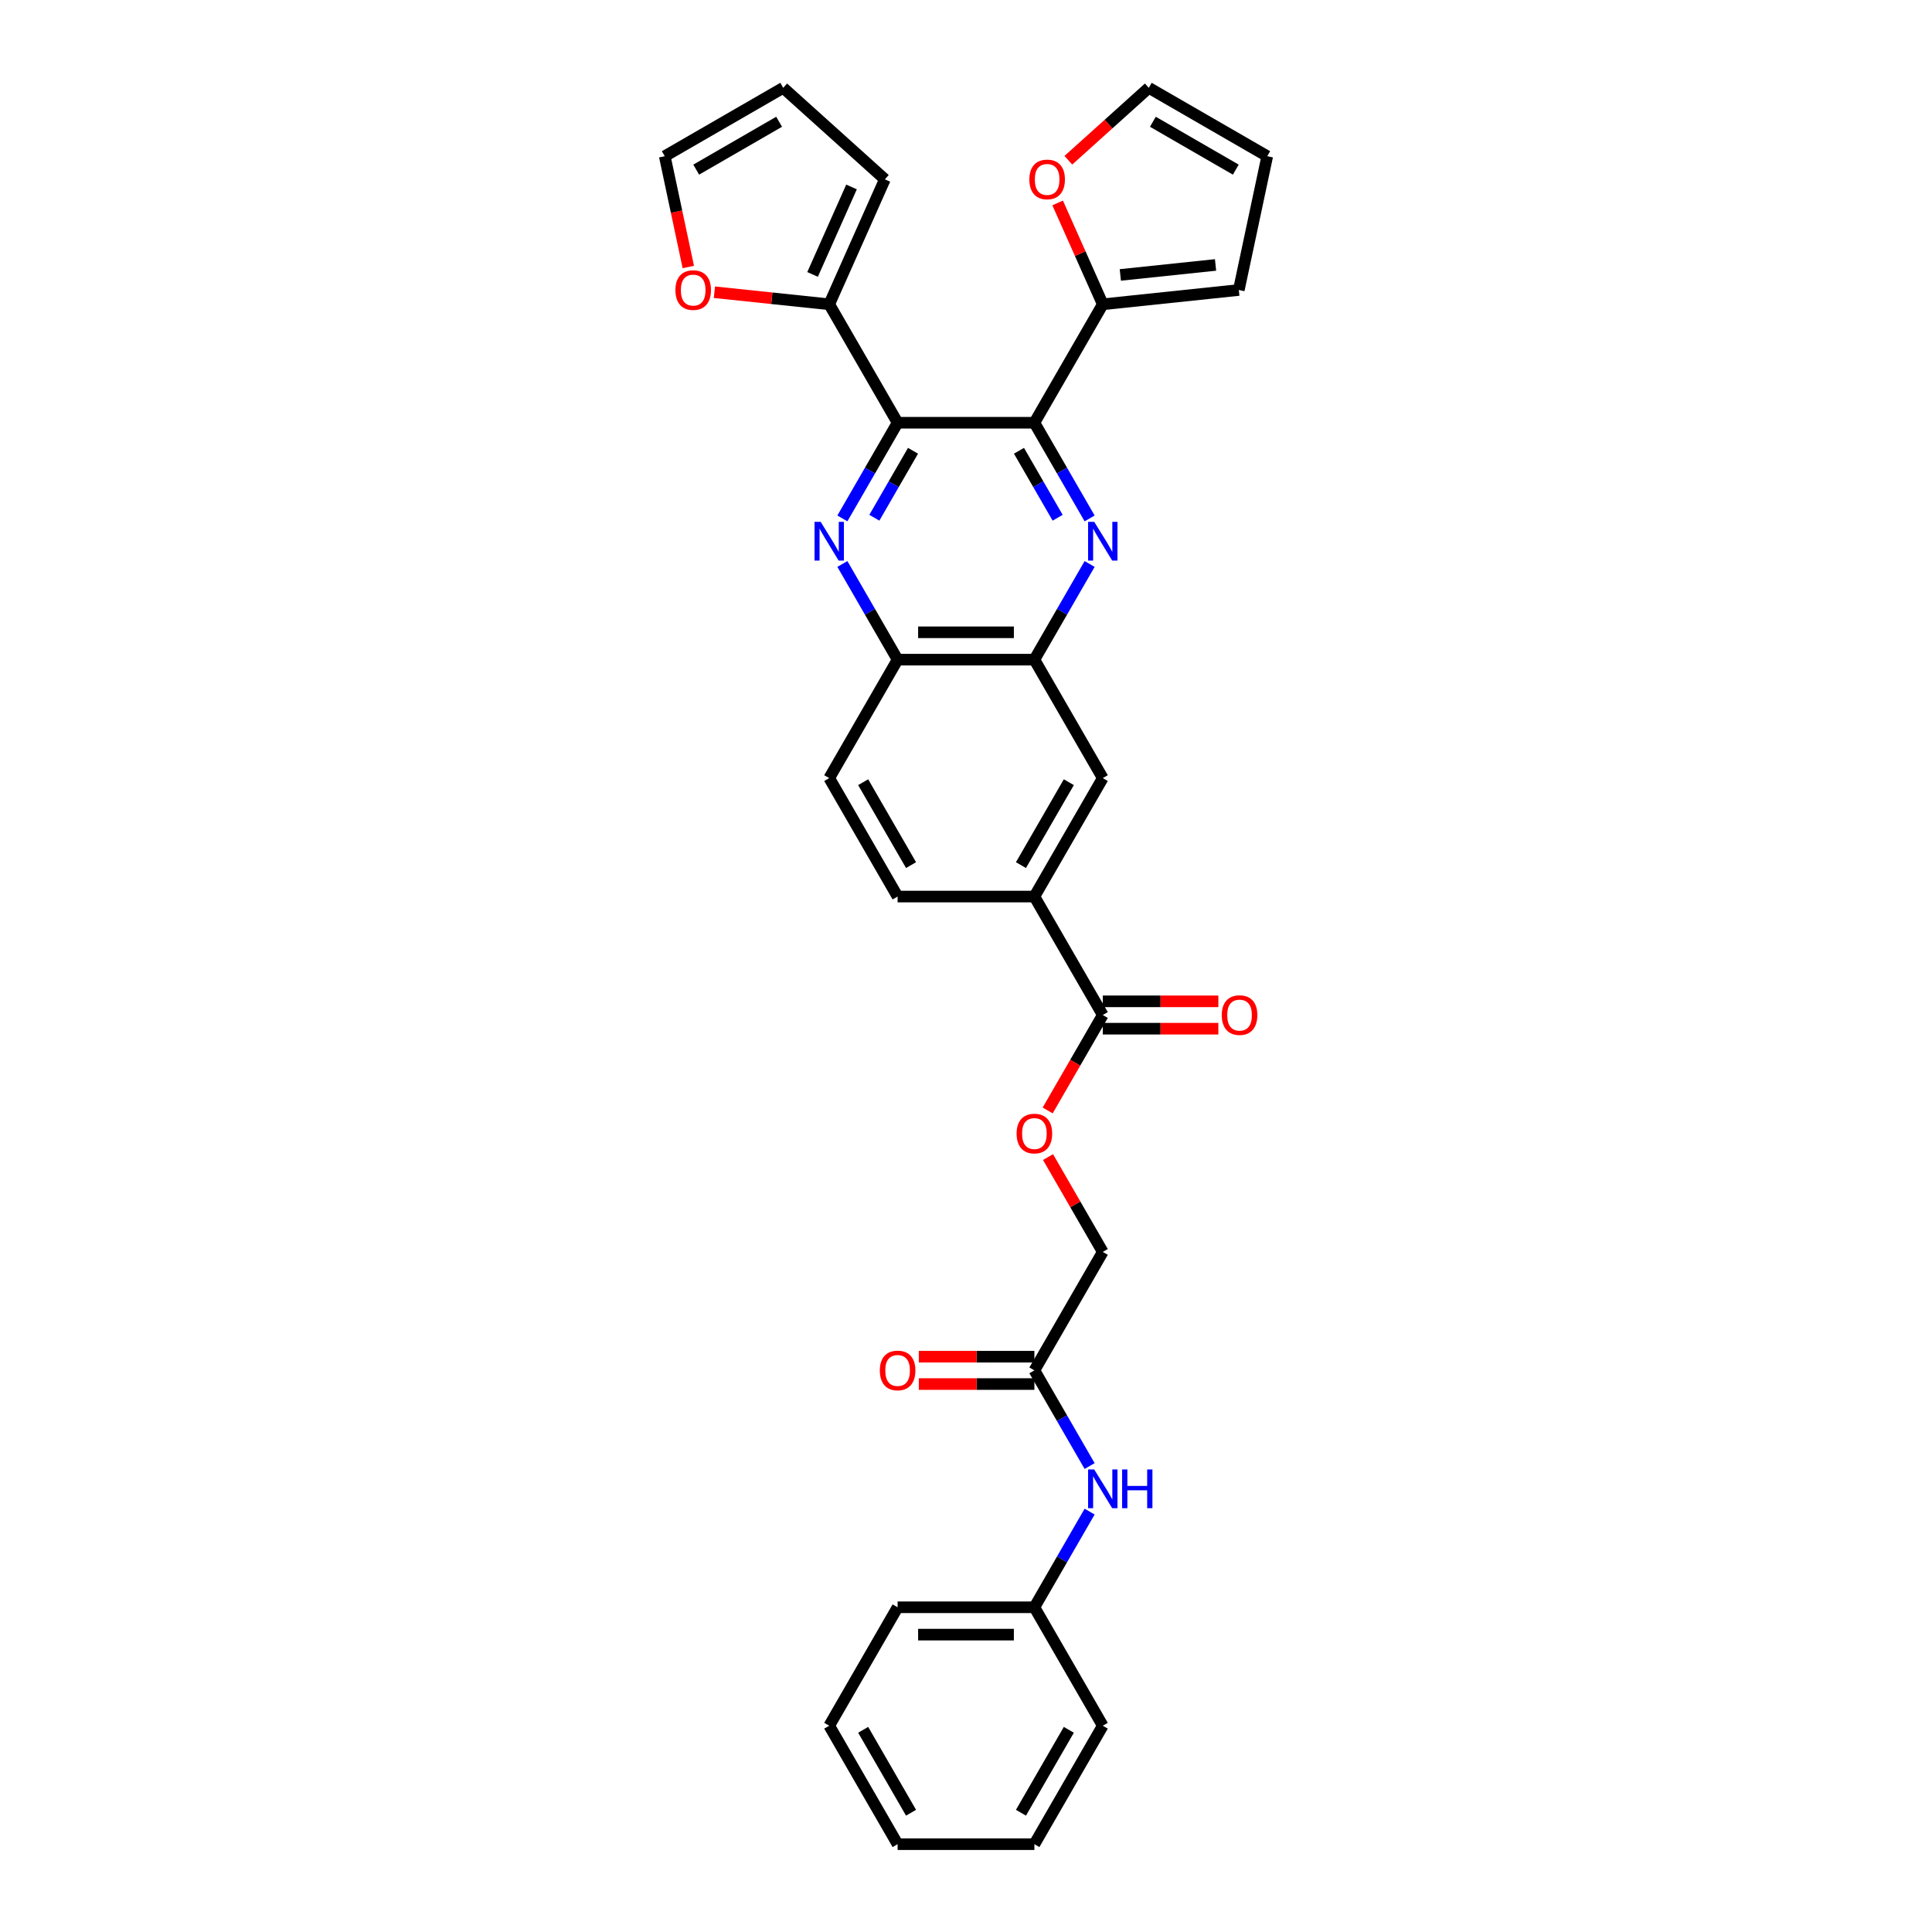 <?xml version='1.0' encoding='iso-8859-1'?>
<svg version='1.1' baseProfile='full'
              xmlns='http://www.w3.org/2000/svg'
                      xmlns:rdkit='http://www.rdkit.org/xml'
                      xmlns:xlink='http://www.w3.org/1999/xlink'
                  xml:space='preserve'
width='1000px' height='1000px' viewBox='0 0 1000 1000'>
<!-- END OF HEADER -->
<rect style='opacity:1.0;fill:#FFFFFF;stroke:none' width='1000' height='1000' x='0' y='0'> </rect>
<path class='bond-0' d='M 535.398,218.813 L 464.602,218.813' style='fill:none;fill-rule:evenodd;stroke:#000000;stroke-width:6px;stroke-linecap:butt;stroke-linejoin:miter;stroke-opacity:1' />
<path class='bond-1' d='M 535.398,218.813 L 549.692,243.571' style='fill:none;fill-rule:evenodd;stroke:#000000;stroke-width:6px;stroke-linecap:butt;stroke-linejoin:miter;stroke-opacity:1' />
<path class='bond-1' d='M 549.692,243.571 L 563.986,268.329' style='fill:none;fill-rule:evenodd;stroke:#0000FF;stroke-width:6px;stroke-linecap:butt;stroke-linejoin:miter;stroke-opacity:1' />
<path class='bond-1' d='M 527.424,233.32 L 537.43,250.65' style='fill:none;fill-rule:evenodd;stroke:#000000;stroke-width:6px;stroke-linecap:butt;stroke-linejoin:miter;stroke-opacity:1' />
<path class='bond-1' d='M 537.43,250.65 L 547.436,267.981' style='fill:none;fill-rule:evenodd;stroke:#0000FF;stroke-width:6px;stroke-linecap:butt;stroke-linejoin:miter;stroke-opacity:1' />
<path class='bond-5' d='M 535.398,218.813 L 570.796,157.502' style='fill:none;fill-rule:evenodd;stroke:#000000;stroke-width:6px;stroke-linecap:butt;stroke-linejoin:miter;stroke-opacity:1' />
<path class='bond-2' d='M 464.602,218.813 L 450.308,243.571' style='fill:none;fill-rule:evenodd;stroke:#000000;stroke-width:6px;stroke-linecap:butt;stroke-linejoin:miter;stroke-opacity:1' />
<path class='bond-2' d='M 450.308,243.571 L 436.014,268.329' style='fill:none;fill-rule:evenodd;stroke:#0000FF;stroke-width:6px;stroke-linecap:butt;stroke-linejoin:miter;stroke-opacity:1' />
<path class='bond-2' d='M 472.576,233.32 L 462.57,250.65' style='fill:none;fill-rule:evenodd;stroke:#000000;stroke-width:6px;stroke-linecap:butt;stroke-linejoin:miter;stroke-opacity:1' />
<path class='bond-2' d='M 462.57,250.65 L 452.564,267.981' style='fill:none;fill-rule:evenodd;stroke:#0000FF;stroke-width:6px;stroke-linecap:butt;stroke-linejoin:miter;stroke-opacity:1' />
<path class='bond-4' d='M 464.602,218.813 L 429.204,157.502' style='fill:none;fill-rule:evenodd;stroke:#000000;stroke-width:6px;stroke-linecap:butt;stroke-linejoin:miter;stroke-opacity:1' />
<path class='bond-3' d='M 563.986,291.918 L 549.692,316.677' style='fill:none;fill-rule:evenodd;stroke:#0000FF;stroke-width:6px;stroke-linecap:butt;stroke-linejoin:miter;stroke-opacity:1' />
<path class='bond-3' d='M 549.692,316.677 L 535.398,341.435' style='fill:none;fill-rule:evenodd;stroke:#000000;stroke-width:6px;stroke-linecap:butt;stroke-linejoin:miter;stroke-opacity:1' />
<path class='bond-33' d='M 436.014,291.918 L 450.308,316.677' style='fill:none;fill-rule:evenodd;stroke:#0000FF;stroke-width:6px;stroke-linecap:butt;stroke-linejoin:miter;stroke-opacity:1' />
<path class='bond-33' d='M 450.308,316.677 L 464.602,341.435' style='fill:none;fill-rule:evenodd;stroke:#000000;stroke-width:6px;stroke-linecap:butt;stroke-linejoin:miter;stroke-opacity:1' />
<path class='bond-6' d='M 535.398,341.435 L 464.602,341.435' style='fill:none;fill-rule:evenodd;stroke:#000000;stroke-width:6px;stroke-linecap:butt;stroke-linejoin:miter;stroke-opacity:1' />
<path class='bond-6' d='M 524.779,327.276 L 475.221,327.276' style='fill:none;fill-rule:evenodd;stroke:#000000;stroke-width:6px;stroke-linecap:butt;stroke-linejoin:miter;stroke-opacity:1' />
<path class='bond-9' d='M 535.398,341.435 L 570.796,402.746' style='fill:none;fill-rule:evenodd;stroke:#000000;stroke-width:6px;stroke-linecap:butt;stroke-linejoin:miter;stroke-opacity:1' />
<path class='bond-12' d='M 429.204,157.502 L 399.487,154.378' style='fill:none;fill-rule:evenodd;stroke:#000000;stroke-width:6px;stroke-linecap:butt;stroke-linejoin:miter;stroke-opacity:1' />
<path class='bond-12' d='M 399.487,154.378 L 369.769,151.255' style='fill:none;fill-rule:evenodd;stroke:#FF0000;stroke-width:6px;stroke-linecap:butt;stroke-linejoin:miter;stroke-opacity:1' />
<path class='bond-16' d='M 429.204,157.502 L 457.999,92.826' style='fill:none;fill-rule:evenodd;stroke:#000000;stroke-width:6px;stroke-linecap:butt;stroke-linejoin:miter;stroke-opacity:1' />
<path class='bond-16' d='M 420.588,142.041 L 440.745,96.769' style='fill:none;fill-rule:evenodd;stroke:#000000;stroke-width:6px;stroke-linecap:butt;stroke-linejoin:miter;stroke-opacity:1' />
<path class='bond-11' d='M 570.796,157.502 L 559.118,131.274' style='fill:none;fill-rule:evenodd;stroke:#000000;stroke-width:6px;stroke-linecap:butt;stroke-linejoin:miter;stroke-opacity:1' />
<path class='bond-11' d='M 559.118,131.274 L 547.441,105.046' style='fill:none;fill-rule:evenodd;stroke:#FF0000;stroke-width:6px;stroke-linecap:butt;stroke-linejoin:miter;stroke-opacity:1' />
<path class='bond-15' d='M 570.796,157.502 L 641.204,150.101' style='fill:none;fill-rule:evenodd;stroke:#000000;stroke-width:6px;stroke-linecap:butt;stroke-linejoin:miter;stroke-opacity:1' />
<path class='bond-15' d='M 579.877,142.31 L 629.163,137.13' style='fill:none;fill-rule:evenodd;stroke:#000000;stroke-width:6px;stroke-linecap:butt;stroke-linejoin:miter;stroke-opacity:1' />
<path class='bond-23' d='M 464.602,341.435 L 429.204,402.746' style='fill:none;fill-rule:evenodd;stroke:#000000;stroke-width:6px;stroke-linecap:butt;stroke-linejoin:miter;stroke-opacity:1' />
<path class='bond-7' d='M 570.796,525.368 L 535.398,464.057' style='fill:none;fill-rule:evenodd;stroke:#000000;stroke-width:6px;stroke-linecap:butt;stroke-linejoin:miter;stroke-opacity:1' />
<path class='bond-13' d='M 570.796,525.368 L 556.534,550.07' style='fill:none;fill-rule:evenodd;stroke:#000000;stroke-width:6px;stroke-linecap:butt;stroke-linejoin:miter;stroke-opacity:1' />
<path class='bond-13' d='M 556.534,550.07 L 542.273,574.771' style='fill:none;fill-rule:evenodd;stroke:#FF0000;stroke-width:6px;stroke-linecap:butt;stroke-linejoin:miter;stroke-opacity:1' />
<path class='bond-17' d='M 570.796,532.448 L 600.707,532.448' style='fill:none;fill-rule:evenodd;stroke:#000000;stroke-width:6px;stroke-linecap:butt;stroke-linejoin:miter;stroke-opacity:1' />
<path class='bond-17' d='M 600.707,532.448 L 630.618,532.448' style='fill:none;fill-rule:evenodd;stroke:#FF0000;stroke-width:6px;stroke-linecap:butt;stroke-linejoin:miter;stroke-opacity:1' />
<path class='bond-17' d='M 570.796,518.288 L 600.707,518.288' style='fill:none;fill-rule:evenodd;stroke:#000000;stroke-width:6px;stroke-linecap:butt;stroke-linejoin:miter;stroke-opacity:1' />
<path class='bond-17' d='M 600.707,518.288 L 630.618,518.288' style='fill:none;fill-rule:evenodd;stroke:#FF0000;stroke-width:6px;stroke-linecap:butt;stroke-linejoin:miter;stroke-opacity:1' />
<path class='bond-8' d='M 535.398,464.057 L 570.796,402.746' style='fill:none;fill-rule:evenodd;stroke:#000000;stroke-width:6px;stroke-linecap:butt;stroke-linejoin:miter;stroke-opacity:1' />
<path class='bond-8' d='M 528.445,447.781 L 553.224,404.863' style='fill:none;fill-rule:evenodd;stroke:#000000;stroke-width:6px;stroke-linecap:butt;stroke-linejoin:miter;stroke-opacity:1' />
<path class='bond-20' d='M 535.398,464.057 L 464.602,464.057' style='fill:none;fill-rule:evenodd;stroke:#000000;stroke-width:6px;stroke-linecap:butt;stroke-linejoin:miter;stroke-opacity:1' />
<path class='bond-10' d='M 535.398,709.301 L 570.796,647.99' style='fill:none;fill-rule:evenodd;stroke:#000000;stroke-width:6px;stroke-linecap:butt;stroke-linejoin:miter;stroke-opacity:1' />
<path class='bond-14' d='M 535.398,709.301 L 549.692,734.059' style='fill:none;fill-rule:evenodd;stroke:#000000;stroke-width:6px;stroke-linecap:butt;stroke-linejoin:miter;stroke-opacity:1' />
<path class='bond-14' d='M 549.692,734.059 L 563.986,758.818' style='fill:none;fill-rule:evenodd;stroke:#0000FF;stroke-width:6px;stroke-linecap:butt;stroke-linejoin:miter;stroke-opacity:1' />
<path class='bond-24' d='M 535.398,702.222 L 505.487,702.222' style='fill:none;fill-rule:evenodd;stroke:#000000;stroke-width:6px;stroke-linecap:butt;stroke-linejoin:miter;stroke-opacity:1' />
<path class='bond-24' d='M 505.487,702.222 L 475.575,702.222' style='fill:none;fill-rule:evenodd;stroke:#FF0000;stroke-width:6px;stroke-linecap:butt;stroke-linejoin:miter;stroke-opacity:1' />
<path class='bond-24' d='M 535.398,716.381 L 505.487,716.381' style='fill:none;fill-rule:evenodd;stroke:#000000;stroke-width:6px;stroke-linecap:butt;stroke-linejoin:miter;stroke-opacity:1' />
<path class='bond-24' d='M 505.487,716.381 L 475.575,716.381' style='fill:none;fill-rule:evenodd;stroke:#FF0000;stroke-width:6px;stroke-linecap:butt;stroke-linejoin:miter;stroke-opacity:1' />
<path class='bond-19' d='M 552.974,82.946 L 573.793,64.2' style='fill:none;fill-rule:evenodd;stroke:#FF0000;stroke-width:6px;stroke-linecap:butt;stroke-linejoin:miter;stroke-opacity:1' />
<path class='bond-19' d='M 573.793,64.2 L 594.612,45.455' style='fill:none;fill-rule:evenodd;stroke:#000000;stroke-width:6px;stroke-linecap:butt;stroke-linejoin:miter;stroke-opacity:1' />
<path class='bond-18' d='M 356.265,138.193 L 350.171,109.523' style='fill:none;fill-rule:evenodd;stroke:#FF0000;stroke-width:6px;stroke-linecap:butt;stroke-linejoin:miter;stroke-opacity:1' />
<path class='bond-18' d='M 350.171,109.523 L 344.077,80.853' style='fill:none;fill-rule:evenodd;stroke:#000000;stroke-width:6px;stroke-linecap:butt;stroke-linejoin:miter;stroke-opacity:1' />
<path class='bond-25' d='M 542.453,598.898 L 556.624,623.444' style='fill:none;fill-rule:evenodd;stroke:#FF0000;stroke-width:6px;stroke-linecap:butt;stroke-linejoin:miter;stroke-opacity:1' />
<path class='bond-25' d='M 556.624,623.444 L 570.796,647.99' style='fill:none;fill-rule:evenodd;stroke:#000000;stroke-width:6px;stroke-linecap:butt;stroke-linejoin:miter;stroke-opacity:1' />
<path class='bond-26' d='M 563.986,782.407 L 549.692,807.165' style='fill:none;fill-rule:evenodd;stroke:#0000FF;stroke-width:6px;stroke-linecap:butt;stroke-linejoin:miter;stroke-opacity:1' />
<path class='bond-26' d='M 549.692,807.165 L 535.398,831.923' style='fill:none;fill-rule:evenodd;stroke:#000000;stroke-width:6px;stroke-linecap:butt;stroke-linejoin:miter;stroke-opacity:1' />
<path class='bond-21' d='M 641.204,150.101 L 655.923,80.853' style='fill:none;fill-rule:evenodd;stroke:#000000;stroke-width:6px;stroke-linecap:butt;stroke-linejoin:miter;stroke-opacity:1' />
<path class='bond-22' d='M 457.999,92.826 L 405.388,45.455' style='fill:none;fill-rule:evenodd;stroke:#000000;stroke-width:6px;stroke-linecap:butt;stroke-linejoin:miter;stroke-opacity:1' />
<path class='bond-35' d='M 344.077,80.853 L 405.388,45.455' style='fill:none;fill-rule:evenodd;stroke:#000000;stroke-width:6px;stroke-linecap:butt;stroke-linejoin:miter;stroke-opacity:1' />
<path class='bond-35' d='M 360.353,87.805 L 403.271,63.026' style='fill:none;fill-rule:evenodd;stroke:#000000;stroke-width:6px;stroke-linecap:butt;stroke-linejoin:miter;stroke-opacity:1' />
<path class='bond-32' d='M 594.612,45.455 L 655.923,80.853' style='fill:none;fill-rule:evenodd;stroke:#000000;stroke-width:6px;stroke-linecap:butt;stroke-linejoin:miter;stroke-opacity:1' />
<path class='bond-32' d='M 596.729,63.026 L 639.647,87.805' style='fill:none;fill-rule:evenodd;stroke:#000000;stroke-width:6px;stroke-linecap:butt;stroke-linejoin:miter;stroke-opacity:1' />
<path class='bond-34' d='M 464.602,464.057 L 429.204,402.746' style='fill:none;fill-rule:evenodd;stroke:#000000;stroke-width:6px;stroke-linecap:butt;stroke-linejoin:miter;stroke-opacity:1' />
<path class='bond-34' d='M 471.555,447.781 L 446.776,404.863' style='fill:none;fill-rule:evenodd;stroke:#000000;stroke-width:6px;stroke-linecap:butt;stroke-linejoin:miter;stroke-opacity:1' />
<path class='bond-27' d='M 535.398,831.923 L 464.602,831.923' style='fill:none;fill-rule:evenodd;stroke:#000000;stroke-width:6px;stroke-linecap:butt;stroke-linejoin:miter;stroke-opacity:1' />
<path class='bond-27' d='M 524.779,846.083 L 475.221,846.083' style='fill:none;fill-rule:evenodd;stroke:#000000;stroke-width:6px;stroke-linecap:butt;stroke-linejoin:miter;stroke-opacity:1' />
<path class='bond-28' d='M 535.398,831.923 L 570.796,893.234' style='fill:none;fill-rule:evenodd;stroke:#000000;stroke-width:6px;stroke-linecap:butt;stroke-linejoin:miter;stroke-opacity:1' />
<path class='bond-30' d='M 464.602,831.923 L 429.204,893.234' style='fill:none;fill-rule:evenodd;stroke:#000000;stroke-width:6px;stroke-linecap:butt;stroke-linejoin:miter;stroke-opacity:1' />
<path class='bond-29' d='M 570.796,893.234 L 535.398,954.545' style='fill:none;fill-rule:evenodd;stroke:#000000;stroke-width:6px;stroke-linecap:butt;stroke-linejoin:miter;stroke-opacity:1' />
<path class='bond-29' d='M 553.224,895.351 L 528.445,938.269' style='fill:none;fill-rule:evenodd;stroke:#000000;stroke-width:6px;stroke-linecap:butt;stroke-linejoin:miter;stroke-opacity:1' />
<path class='bond-36' d='M 535.398,954.545 L 464.602,954.545' style='fill:none;fill-rule:evenodd;stroke:#000000;stroke-width:6px;stroke-linecap:butt;stroke-linejoin:miter;stroke-opacity:1' />
<path class='bond-31' d='M 429.204,893.234 L 464.602,954.545' style='fill:none;fill-rule:evenodd;stroke:#000000;stroke-width:6px;stroke-linecap:butt;stroke-linejoin:miter;stroke-opacity:1' />
<path class='bond-31' d='M 446.776,895.351 L 471.555,938.269' style='fill:none;fill-rule:evenodd;stroke:#000000;stroke-width:6px;stroke-linecap:butt;stroke-linejoin:miter;stroke-opacity:1' />
<path  class='atom-2' d='M 566.364 270.099
L 572.934 280.718
Q 573.585 281.766, 574.633 283.663
Q 575.681 285.561, 575.737 285.674
L 575.737 270.099
L 578.399 270.099
L 578.399 290.148
L 575.653 290.148
L 568.601 278.538
Q 567.78 277.179, 566.902 275.621
Q 566.053 274.064, 565.798 273.582
L 565.798 290.148
L 563.192 290.148
L 563.192 270.099
L 566.364 270.099
' fill='#0000FF'/>
<path  class='atom-3' d='M 424.772 270.099
L 431.342 280.718
Q 431.993 281.766, 433.041 283.663
Q 434.089 285.561, 434.146 285.674
L 434.146 270.099
L 436.808 270.099
L 436.808 290.148
L 434.061 290.148
L 427.009 278.538
Q 426.188 277.179, 425.31 275.621
Q 424.461 274.064, 424.206 273.582
L 424.206 290.148
L 421.601 290.148
L 421.601 270.099
L 424.772 270.099
' fill='#0000FF'/>
<path  class='atom-12' d='M 532.797 92.883
Q 532.797 88.069, 535.176 85.379
Q 537.555 82.688, 542.001 82.688
Q 546.447 82.688, 548.825 85.379
Q 551.204 88.069, 551.204 92.883
Q 551.204 97.754, 548.797 100.529
Q 546.39 103.276, 542.001 103.276
Q 537.583 103.276, 535.176 100.529
Q 532.797 97.782, 532.797 92.883
M 542.001 101.01
Q 545.059 101.01, 546.701 98.971
Q 548.372 96.904, 548.372 92.883
Q 548.372 88.947, 546.701 86.964
Q 545.059 84.954, 542.001 84.954
Q 538.942 84.954, 537.271 86.936
Q 535.629 88.918, 535.629 92.883
Q 535.629 96.932, 537.271 98.971
Q 538.942 101.01, 542.001 101.01
' fill='#FF0000'/>
<path  class='atom-13' d='M 349.593 150.158
Q 349.593 145.344, 351.971 142.654
Q 354.35 139.963, 358.796 139.963
Q 363.242 139.963, 365.621 142.654
Q 367.999 145.344, 367.999 150.158
Q 367.999 155.029, 365.592 157.804
Q 363.185 160.551, 358.796 160.551
Q 354.378 160.551, 351.971 157.804
Q 349.593 155.057, 349.593 150.158
M 358.796 158.285
Q 361.854 158.285, 363.497 156.246
Q 365.168 154.179, 365.168 150.158
Q 365.168 146.222, 363.497 144.239
Q 361.854 142.229, 358.796 142.229
Q 355.738 142.229, 354.067 144.211
Q 352.424 146.193, 352.424 150.158
Q 352.424 154.208, 354.067 156.246
Q 355.738 158.285, 358.796 158.285
' fill='#FF0000'/>
<path  class='atom-14' d='M 526.194 586.736
Q 526.194 581.922, 528.573 579.231
Q 530.952 576.541, 535.398 576.541
Q 539.844 576.541, 542.223 579.231
Q 544.601 581.922, 544.601 586.736
Q 544.601 591.606, 542.194 594.382
Q 539.787 597.129, 535.398 597.129
Q 530.98 597.129, 528.573 594.382
Q 526.194 591.635, 526.194 586.736
M 535.398 594.863
Q 538.456 594.863, 540.099 592.824
Q 541.77 590.757, 541.77 586.736
Q 541.77 582.799, 540.099 580.817
Q 538.456 578.807, 535.398 578.807
Q 532.34 578.807, 530.669 580.789
Q 529.026 582.771, 529.026 586.736
Q 529.026 590.785, 530.669 592.824
Q 532.34 594.863, 535.398 594.863
' fill='#FF0000'/>
<path  class='atom-15' d='M 566.364 760.588
L 572.934 771.207
Q 573.585 772.255, 574.633 774.152
Q 575.681 776.049, 575.737 776.163
L 575.737 760.588
L 578.399 760.588
L 578.399 780.637
L 575.653 780.637
L 568.601 769.026
Q 567.78 767.667, 566.902 766.11
Q 566.053 764.552, 565.798 764.071
L 565.798 780.637
L 563.192 780.637
L 563.192 760.588
L 566.364 760.588
' fill='#0000FF'/>
<path  class='atom-15' d='M 580.806 760.588
L 583.525 760.588
L 583.525 769.111
L 593.776 769.111
L 593.776 760.588
L 596.495 760.588
L 596.495 780.637
L 593.776 780.637
L 593.776 771.377
L 583.525 771.377
L 583.525 780.637
L 580.806 780.637
L 580.806 760.588
' fill='#0000FF'/>
<path  class='atom-18' d='M 632.388 525.425
Q 632.388 520.61, 634.767 517.92
Q 637.146 515.23, 641.592 515.23
Q 646.038 515.23, 648.417 517.92
Q 650.795 520.61, 650.795 525.425
Q 650.795 530.295, 648.388 533.071
Q 645.981 535.817, 641.592 535.817
Q 637.174 535.817, 634.767 533.071
Q 632.388 530.324, 632.388 525.425
M 641.592 533.552
Q 644.65 533.552, 646.293 531.513
Q 647.963 529.446, 647.963 525.425
Q 647.963 521.488, 646.293 519.506
Q 644.65 517.495, 641.592 517.495
Q 638.533 517.495, 636.863 519.478
Q 635.22 521.46, 635.22 525.425
Q 635.22 529.474, 636.863 531.513
Q 638.533 533.552, 641.592 533.552
' fill='#FF0000'/>
<path  class='atom-25' d='M 455.399 709.358
Q 455.399 704.544, 457.777 701.853
Q 460.156 699.163, 464.602 699.163
Q 469.048 699.163, 471.427 701.853
Q 473.806 704.544, 473.806 709.358
Q 473.806 714.229, 471.398 717.004
Q 468.991 719.751, 464.602 719.751
Q 460.184 719.751, 457.777 717.004
Q 455.399 714.257, 455.399 709.358
M 464.602 717.485
Q 467.66 717.485, 469.303 715.446
Q 470.974 713.379, 470.974 709.358
Q 470.974 705.422, 469.303 703.439
Q 467.66 701.429, 464.602 701.429
Q 461.544 701.429, 459.873 703.411
Q 458.23 705.393, 458.23 709.358
Q 458.23 713.407, 459.873 715.446
Q 461.544 717.485, 464.602 717.485
' fill='#FF0000'/>
</svg>
